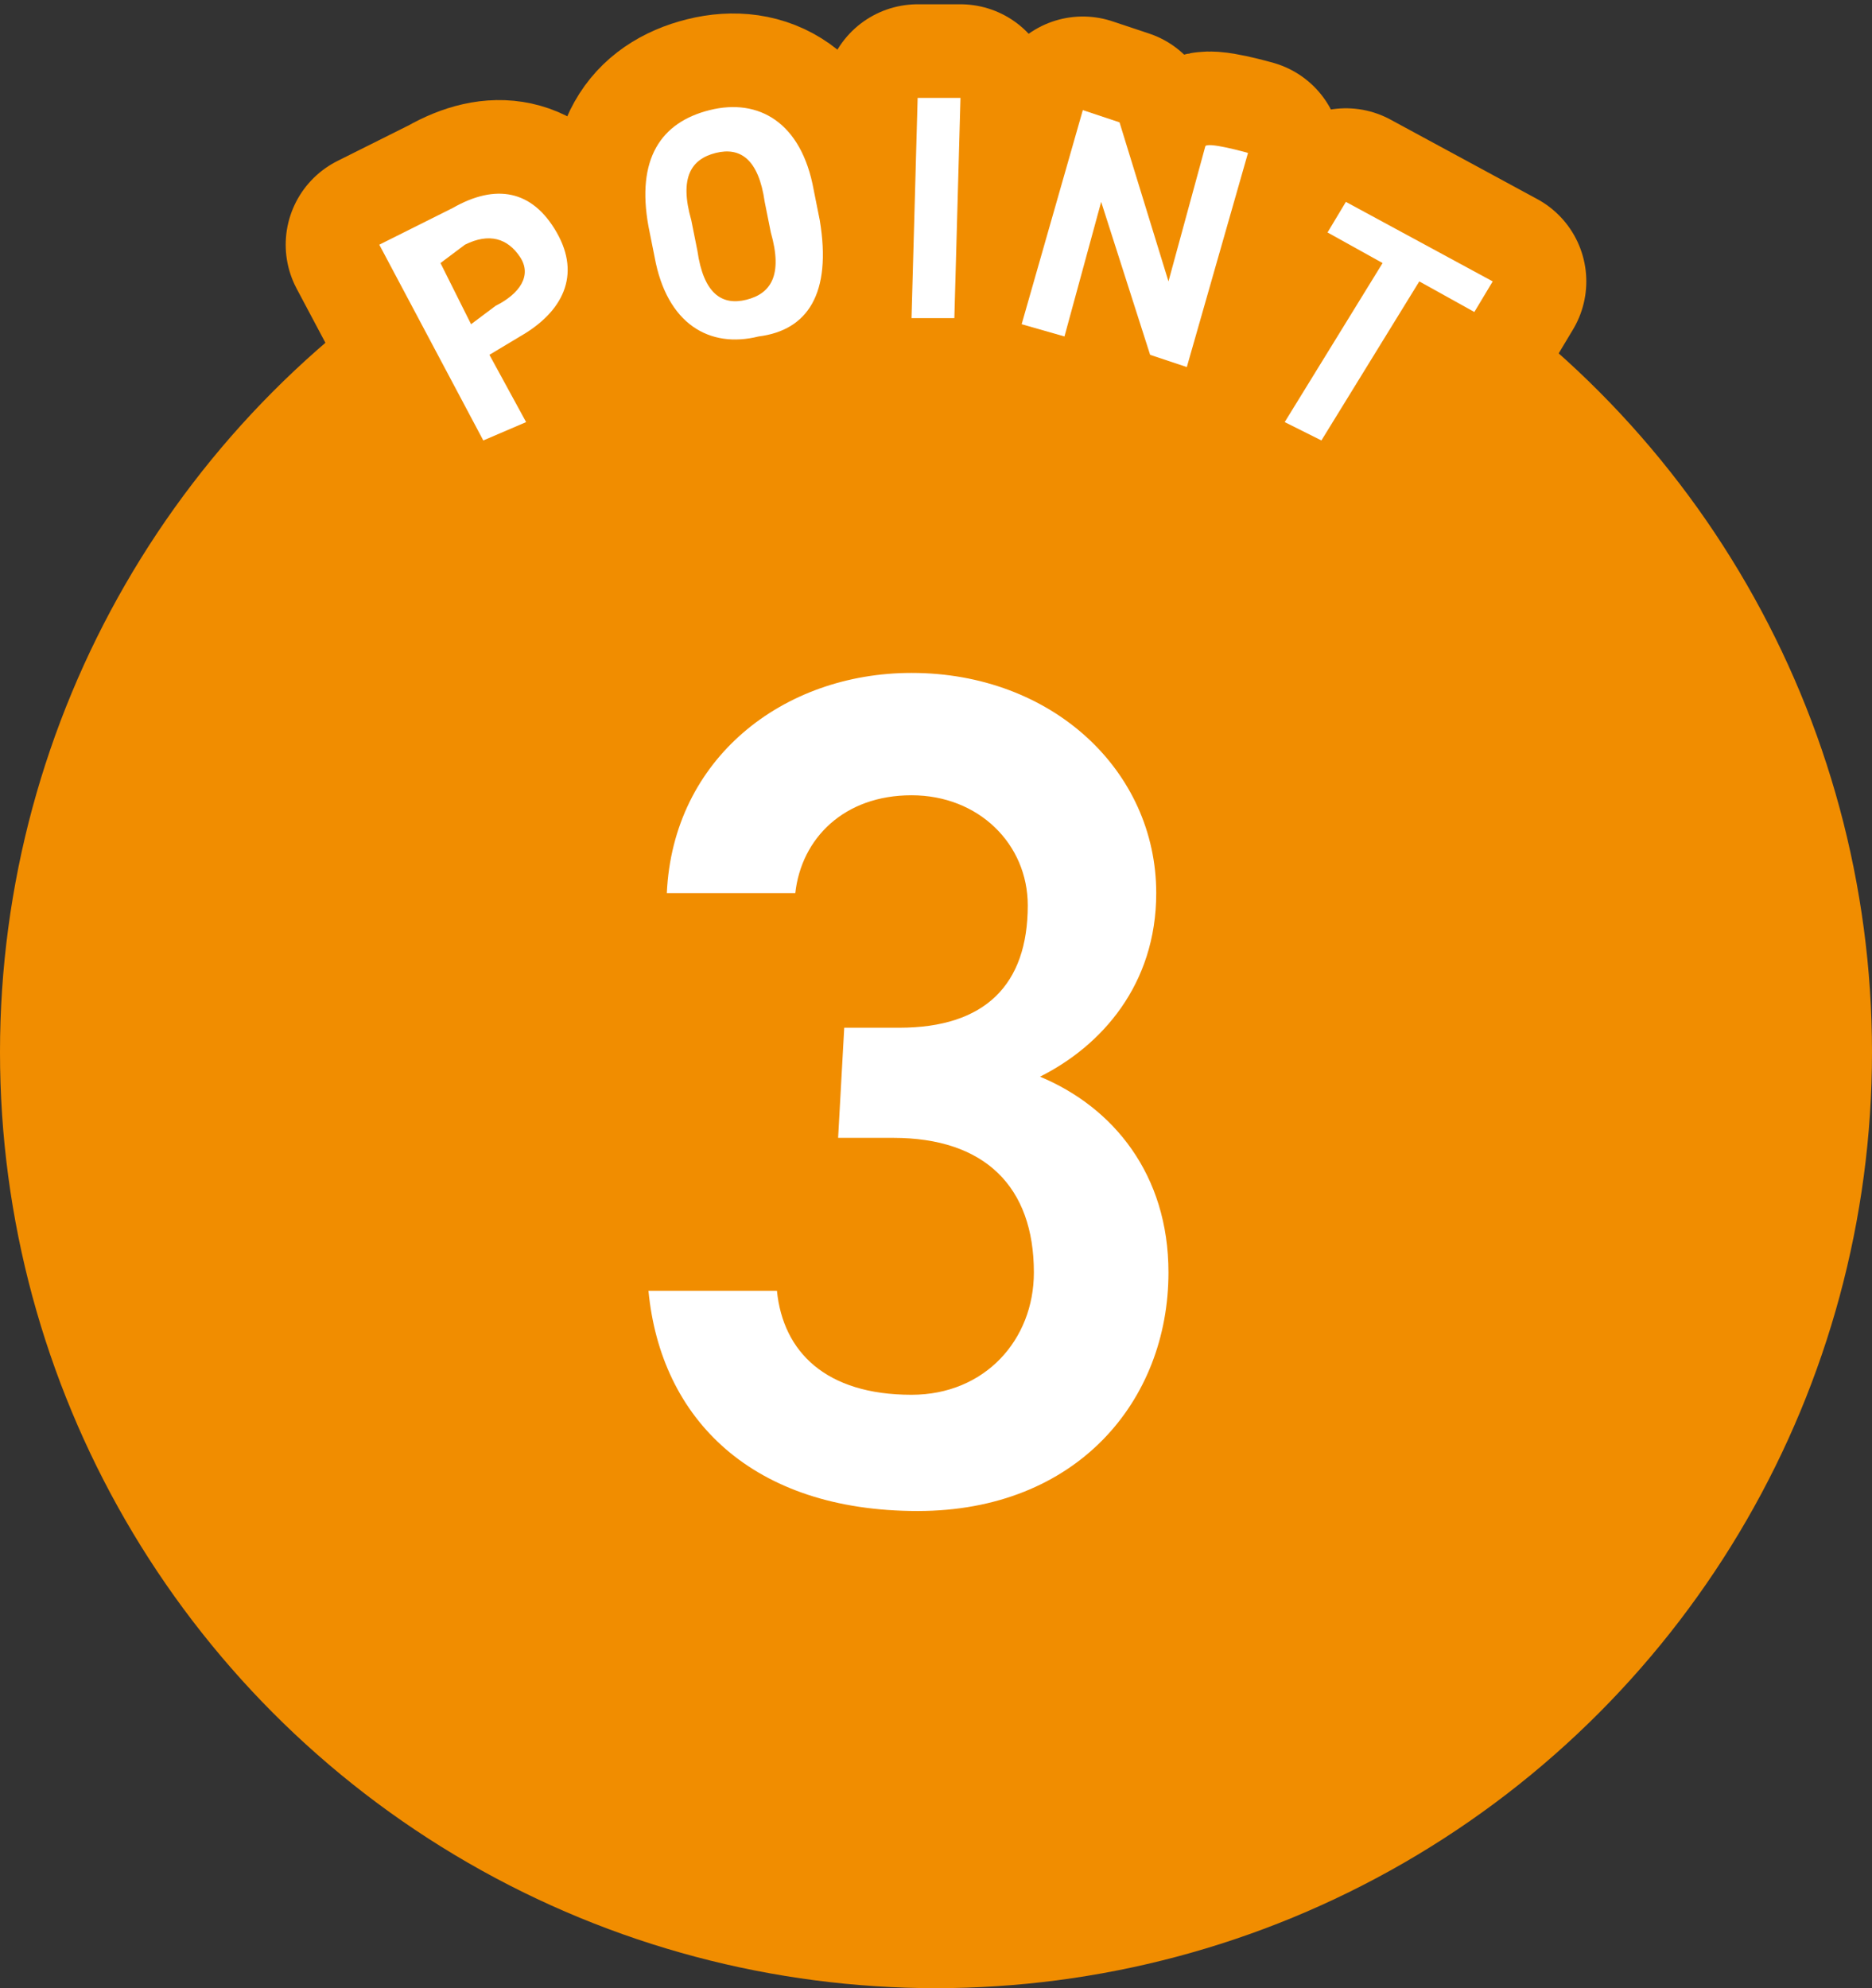<?xml version="1.0" encoding="utf-8"?>
<!-- Generator: Adobe Illustrator 27.9.0, SVG Export Plug-In . SVG Version: 6.00 Build 0)  -->
<svg version="1.1" id="_レイヤー_2" xmlns="http://www.w3.org/2000/svg" xmlns:xlink="http://www.w3.org/1999/xlink" x="0px"
	 y="0px" viewBox="0 0 30.6 32.5" style="enable-background:new 0 0 30.6 32.5;" xml:space="preserve">
<rect x="0" y="0" width="30.6" height="32.5" fill="#333333" stroke="none"/>
<style type="text/css">
	.st0{fill:#F18D00;}
	.st1{fill:#FFFFFF;}
	.st2{fill:none;stroke:#F18D00;stroke-width:3.06;stroke-linecap:round;stroke-linejoin:round;}
</style>
<g id="Layout_01">
	<g>
		<circle class="st0" cx="15.3" cy="17.2" r="15.3"/>
		<path class="st1" d="M13.8,16.8h0.9c1.4,0,2.1-0.7,2.1-2c0-1-0.8-1.8-1.9-1.8c-1.1,0-1.8,0.7-1.9,1.6h-2.1c0.1-2.2,1.9-3.6,4-3.6
			c2.3,0,4,1.6,4,3.6c0,1.5-0.9,2.5-1.9,3c1.2,0.5,2.1,1.6,2.1,3.2c0,2.1-1.5,3.9-4.1,3.9c-2.7,0-4.2-1.5-4.4-3.6h2.1
			c0.1,1,0.8,1.7,2.2,1.7c1.2,0,2-0.9,2-2c0-1.4-0.8-2.2-2.3-2.2h-0.9L13.8,16.8L13.8,16.8z"/>
		<g>
			<g>
				<path class="st2" d="M8,5.8l0.6,1.1L7.9,7.2L6.2,4l1.2-0.6C8.1,3,8.7,3.1,9.1,3.8c0.4,0.7,0.1,1.3-0.6,1.7C8.5,5.5,8,5.8,8,5.8z
					 M8.1,5c0.4-0.2,0.6-0.5,0.4-0.8C8.3,3.9,8,3.8,7.6,4L7.2,4.3l0.5,1L8.1,5L8.1,5z"/>
				<path class="st2" d="M12.4,5.5c-0.8,0.2-1.5-0.2-1.7-1.3l-0.1-0.5c-0.2-1.1,0.2-1.7,1-1.9c0.8-0.2,1.5,0.2,1.7,1.3l0.1,0.5
					C13.6,4.8,13.2,5.4,12.4,5.5z M11.4,4.1c0.1,0.7,0.4,0.9,0.8,0.8c0.4-0.1,0.6-0.4,0.4-1.1l-0.1-0.5c-0.1-0.7-0.4-0.9-0.8-0.8
					c-0.4,0.1-0.6,0.4-0.4,1.1L11.4,4.1L11.4,4.1z"/>
				<path class="st2" d="M15.6,5.2h-0.7l0.1-3.6h0.7L15.6,5.2z"/>
				<path class="st2" d="M20.4,2.5l-1,3.5l-0.6-0.2l-0.8-2.5l-0.6,2.2l-0.7-0.2l1-3.5l0.6,0.2l0.8,2.6l0.6-2.2
					C19.7,2.3,20.4,2.5,20.4,2.5z"/>
				<path class="st2" d="M24.4,4.6l-0.3,0.5l-0.9-0.5l-1.6,2.6L21,6.9l1.6-2.6l-0.9-0.5l0.3-0.5L24.4,4.6L24.4,4.6z"/>
			</g>
			<g>
				<path class="st1" d="M8,5.8l0.6,1.1L7.9,7.2L6.2,4l1.2-0.6C8.1,3,8.7,3.1,9.1,3.8c0.4,0.7,0.1,1.3-0.6,1.7C8.5,5.5,8,5.8,8,5.8z
					 M8.1,5c0.4-0.2,0.6-0.5,0.4-0.8C8.3,3.9,8,3.8,7.6,4L7.2,4.3l0.5,1L8.1,5L8.1,5z"/>
				<path class="st1" d="M12.4,5.5c-0.8,0.2-1.5-0.2-1.7-1.3l-0.1-0.5c-0.2-1.1,0.2-1.7,1-1.9c0.8-0.2,1.5,0.2,1.7,1.3l0.1,0.5
					C13.6,4.8,13.2,5.4,12.4,5.5z M11.4,4.1c0.1,0.7,0.4,0.9,0.8,0.8c0.4-0.1,0.6-0.4,0.4-1.1l-0.1-0.5c-0.1-0.7-0.4-0.9-0.8-0.8
					c-0.4,0.1-0.6,0.4-0.4,1.1L11.4,4.1L11.4,4.1z"/>
				<path class="st1" d="M15.6,5.2h-0.7l0.1-3.6h0.7L15.6,5.2z"/>
				<path class="st1" d="M20.4,2.5l-1,3.5l-0.6-0.2l-0.8-2.5l-0.6,2.2l-0.7-0.2l1-3.5l0.6,0.2l0.8,2.6l0.6-2.2
					C19.7,2.3,20.4,2.5,20.4,2.5z"/>
				<path class="st1" d="M24.4,4.6l-0.3,0.5l-0.9-0.5l-1.6,2.6L21,6.9l1.6-2.6l-0.9-0.5l0.3-0.5L24.4,4.6L24.4,4.6z"/>
			</g>
		</g>
	</g>
</g>
</svg>
